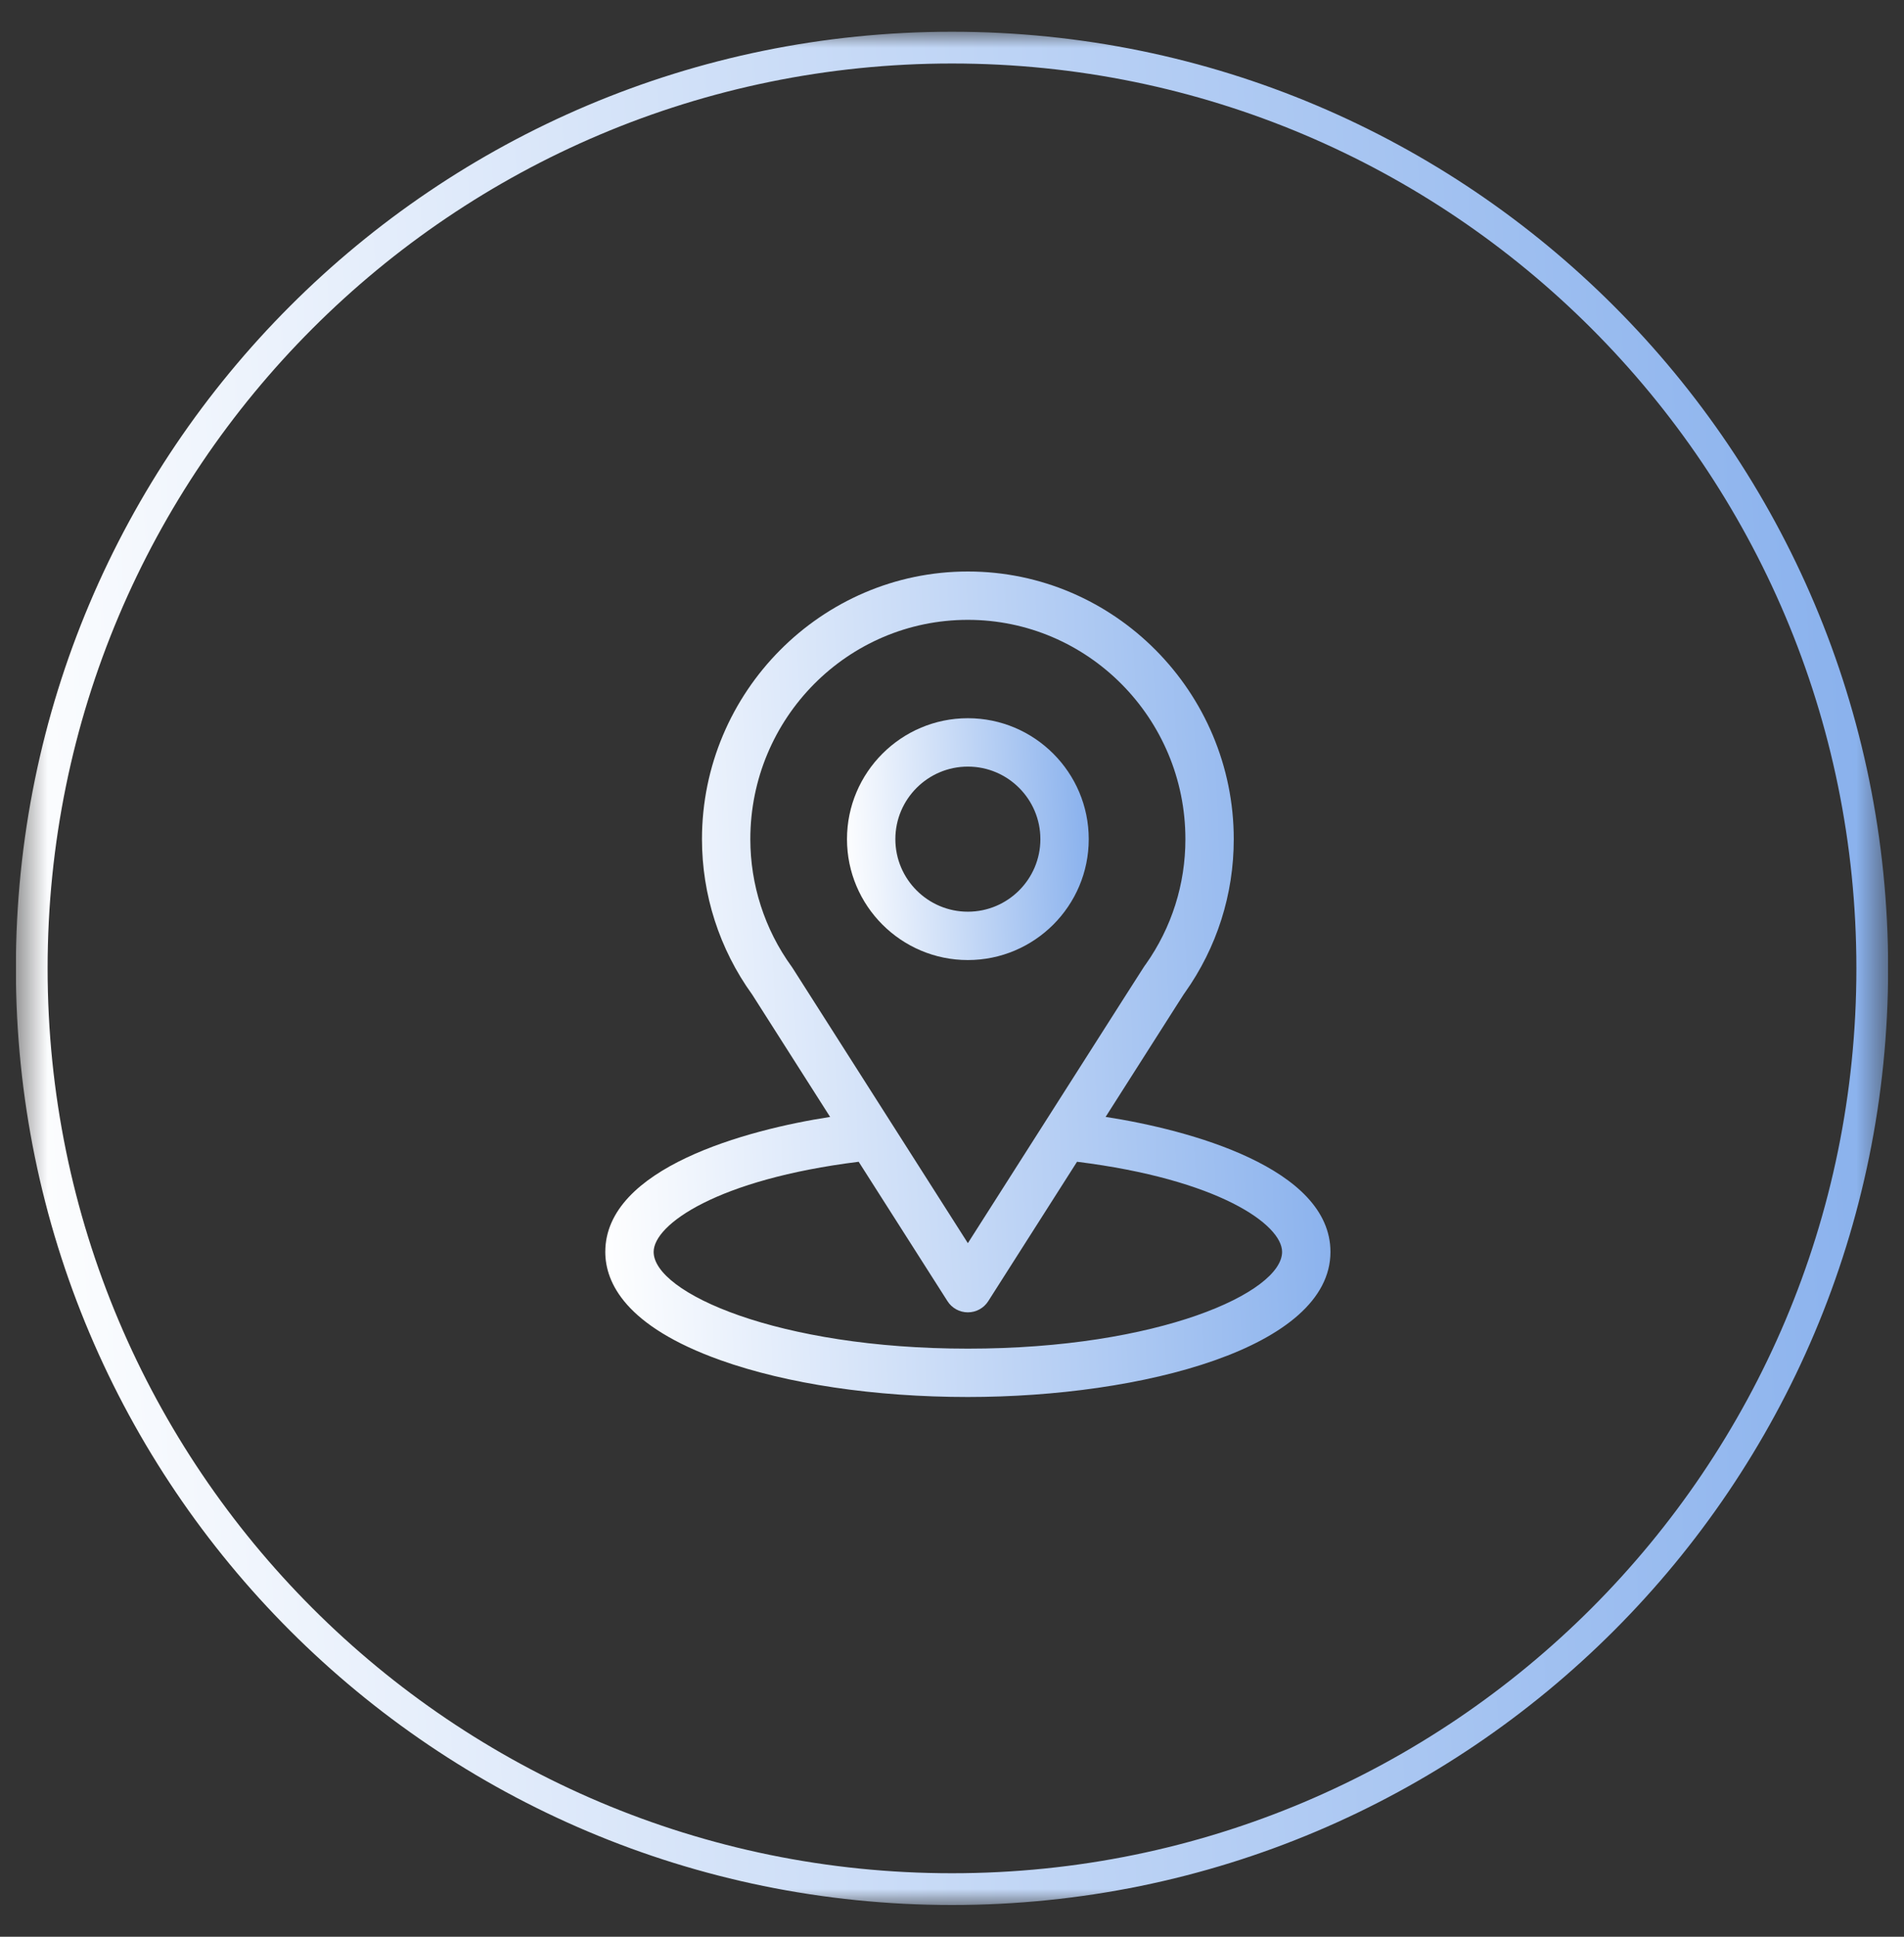 <svg width="60" height="61" viewBox="0 0 60 61" fill="none" xmlns="http://www.w3.org/2000/svg">
<rect x="0" y="0" width="60" height="61" fill="#333333" stroke="none"/>
<g clip-path="url(#clip0_14988_2747)">
<mask id="mask0_14988_2747" style="mask-type:luminance" maskUnits="userSpaceOnUse" x="0" y="1" width="60" height="59">
<path d="M59.5 1H0.5V60H59.5V1Z" fill="white"/>
</mask>
<g mask="url(#mask0_14988_2747)">
<path d="M34.841 35.178C37.607 30.837 37.26 31.379 37.339 31.265C38.346 29.845 38.879 28.173 38.879 26.43C38.879 21.808 35.128 18 30.5 18C25.887 18 22.121 21.8 22.121 26.43C22.121 28.172 22.665 29.887 23.705 31.327L26.159 35.179C23.535 35.582 19.074 36.784 19.074 39.43C19.074 40.394 19.704 41.769 22.703 42.84C24.797 43.588 27.566 44 30.5 44C35.986 44 41.926 42.453 41.926 39.43C41.926 36.783 37.47 35.583 34.841 35.178ZM24.977 30.489C24.969 30.476 24.96 30.463 24.951 30.451C24.086 29.26 23.645 27.849 23.645 26.43C23.645 22.62 26.712 19.523 30.5 19.523C34.28 19.523 37.355 22.622 37.355 26.43C37.355 27.851 36.923 29.214 36.104 30.374C36.031 30.471 36.413 29.876 30.5 39.155L24.977 30.489ZM30.5 42.477C24.508 42.477 20.598 40.715 20.598 39.43C20.598 38.566 22.607 37.145 27.059 36.591L29.858 40.982C29.997 41.201 30.24 41.334 30.5 41.334C30.76 41.334 31.003 41.201 31.142 40.982L33.94 36.591C38.393 37.145 40.402 38.566 40.402 39.43C40.402 40.704 36.527 42.477 30.5 42.477Z" fill="url(#paint0_linear_14988_2747)"/>
<path d="M30.5 22.621C28.4 22.621 26.691 24.33 26.691 26.43C26.691 28.53 28.4 30.238 30.5 30.238C32.6 30.238 34.309 28.53 34.309 26.43C34.309 24.33 32.6 22.621 30.5 22.621ZM30.5 28.715C29.24 28.715 28.215 27.69 28.215 26.43C28.215 25.17 29.24 24.145 30.5 24.145C31.76 24.145 32.785 25.17 32.785 26.43C32.785 27.69 31.76 28.715 30.5 28.715Z" fill="url(#paint1_linear_14988_2747)"/>
<path d="M30 59.5C46.016 59.5 59 46.516 59 30.5C59 14.484 46.016 1.5 30 1.5C13.984 1.5 1 14.484 1 30.5C1 46.516 13.984 59.5 30 59.5Z" stroke="url(#paint2_linear_14988_2747)"/>
</g>
</g>
<defs>
<linearGradient id="paint0_linear_14988_2747" x1="19.074" y1="44" x2="43.849" y2="42.878" gradientUnits="userSpaceOnUse">
<stop stop-color="white"/>
<stop offset="1" stop-color="#83ADEC"/>
</linearGradient>
<linearGradient id="paint1_linear_14988_2747" x1="26.691" y1="30.238" x2="34.945" y2="29.813" gradientUnits="userSpaceOnUse">
<stop stop-color="white"/>
<stop offset="1" stop-color="#83ADEC"/>
</linearGradient>
<linearGradient id="paint2_linear_14988_2747" x1="1" y1="59.5" x2="63.844" y2="56.263" gradientUnits="userSpaceOnUse">
<stop stop-color="white"/>
<stop offset="1" stop-color="#83ADEC"/>
</linearGradient>
<clipPath id="clip0_14988_2747">
<rect width="59" height="60" fill="white" transform="translate(0.5 0.5)"/>
</clipPath>
</defs>
</svg>
